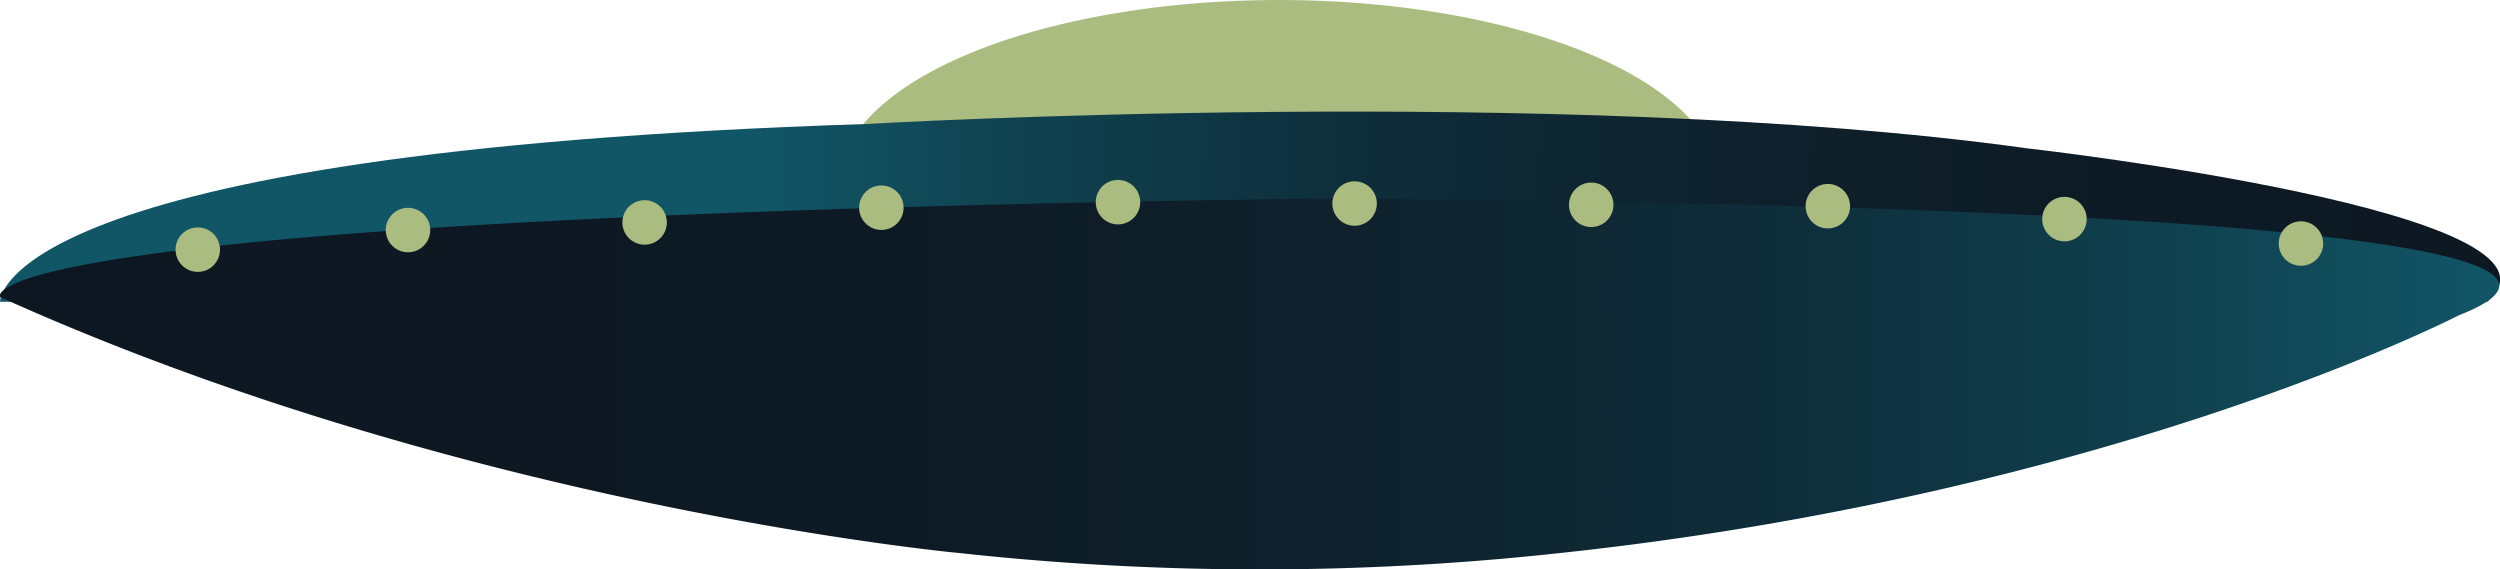 <svg xmlns="http://www.w3.org/2000/svg" xmlns:xlink="http://www.w3.org/1999/xlink" viewBox="0 0 216.91 49.41"><defs><style>.cls-1{fill:#aabc80;}.cls-2{fill:url(#linear-gradient);}.cls-3{fill:url(#linear-gradient-2);}</style><linearGradient id="linear-gradient" x1="249.6" y1="19.95" x2="65.2" y2="17.98" gradientUnits="userSpaceOnUse"><stop offset="0" stop-color="#0d1721"/><stop offset="0.33" stop-color="#0d1924"/><stop offset="0.54" stop-color="#0e212c"/><stop offset="0.72" stop-color="#0e2e3b"/><stop offset="0.87" stop-color="#10414f"/><stop offset="1" stop-color="#115667"/></linearGradient><linearGradient id="linear-gradient-2" x1="0" y1="33.34" x2="216.84" y2="33.34" xlink:href="#linear-gradient"/></defs><g id="Layer_2" data-name="Layer 2"><g id="Layer_1-2" data-name="Layer 1"><ellipse class="cls-1" cx="110.96" cy="16.09" rx="38.21" ry="16.09"/><path class="cls-2" d="M0,26.18s-.48-13,75.11-15.42c0,0,60.41-3.5,100.78,2.11,0,0,49,5.54,39.91,13.31Z"/><path class="cls-3" d="M135.21,48c48.17-5.13,78.12-20.64,78.12-20.64,25.91-10.12-100-10.12-100-10.12C-4.43,18.89,0,25.77,0,25.77,40.6,44.1,83.4,48,83.4,48A239.54,239.54,0,0,0,135.21,48Z"/><circle class="cls-1" cx="17.16" cy="21.66" r="1.93"/><circle class="cls-1" cx="35.4" cy="19.96" r="1.93"/><circle class="cls-1" cx="55.93" cy="19.3" r="1.93"/><circle class="cls-1" cx="76.47" cy="18.02" r="1.93"/><circle class="cls-1" cx="97" cy="17.54" r="1.93"/><circle class="cls-1" cx="117.53" cy="17.66" r="1.93"/><circle class="cls-1" cx="138.06" cy="17.77" r="1.93"/><circle class="cls-1" cx="158.59" cy="17.89" r="1.93"/><circle class="cls-1" cx="179.12" cy="19.01" r="1.93"/><circle class="cls-1" cx="199.64" cy="21.13" r="1.93"/></g></g></svg>